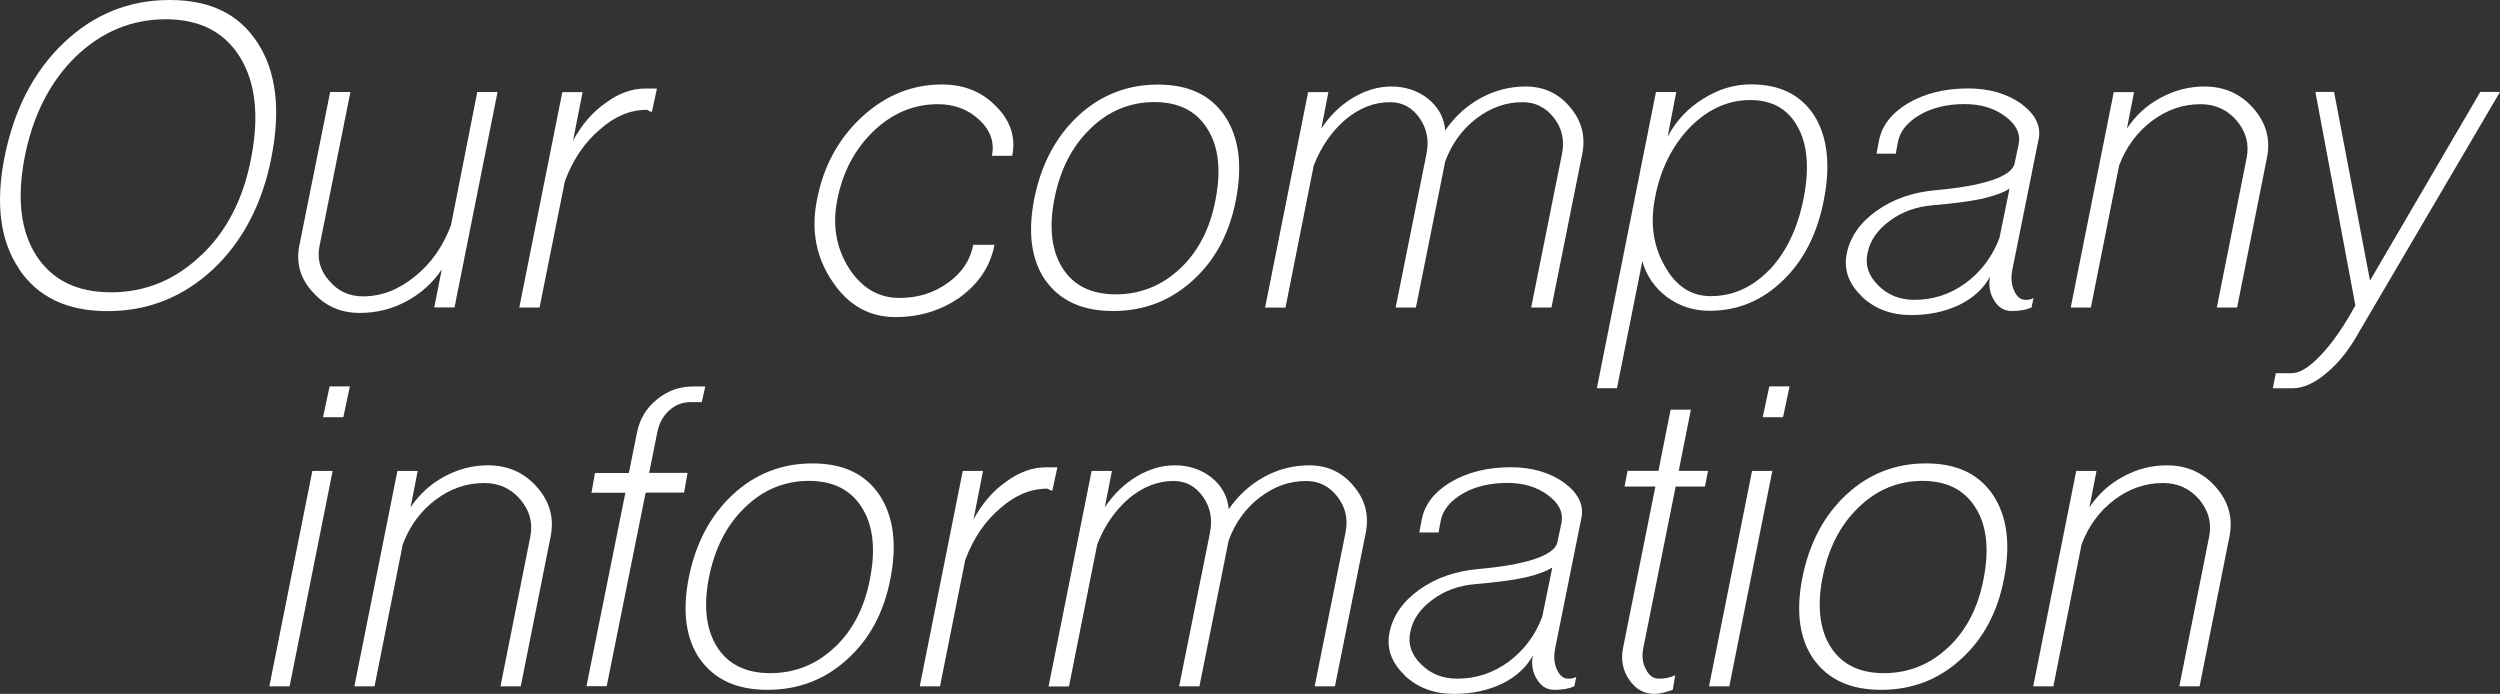 <?xml version="1.0" encoding="UTF-8"?><svg id="_レイヤー_2" xmlns="http://www.w3.org/2000/svg" width="221.94" height="61.6" viewBox="0 0 221.94 61.6"><rect x="0" y="0" width="221.94" height="61.6" fill="#333333" stroke="none"/><defs><style>.cls-1{fill:#fff;}</style></defs><g id="_文字"><path class="cls-1" d="M1.7,23.88C.02,21.4-.41,18.11.39,14.01c.84-4.25,2.59-7.65,5.25-10.19C8.31,1.27,11.45,0,15.07,0s6.17,1.27,7.81,3.82c1.65,2.54,2.05,5.94,1.21,10.19-.81,4.1-2.53,7.39-5.16,9.88-2.66,2.48-5.79,3.73-9.38,3.73s-6.18-1.24-7.86-3.73ZM17.86,22.67c2.27-2.15,3.76-5.04,4.44-8.66.72-3.71.39-6.69-.99-8.93-1.38-2.24-3.58-3.37-6.6-3.37s-5.73,1.12-8.04,3.37c-2.27,2.24-3.77,5.22-4.49,8.93-.69,3.62-.34,6.51,1.03,8.66,1.41,2.19,3.62,3.28,6.64,3.28s5.72-1.09,7.99-3.28Z"/><path class="cls-1" d="M27.78,25.95c-1.11-1.2-1.51-2.57-1.21-4.13l2.74-13.65h1.8l-2.74,13.65c-.24,1.17.05,2.2.85,3.1.78.93,1.78,1.39,3.01,1.39,1.62,0,3.14-.58,4.58-1.75,1.44-1.14,2.51-2.66,3.23-4.58l2.33-11.81h1.8l-3.82,19.12h-1.8l.67-3.37c-.81,1.2-1.86,2.14-3.14,2.83-1.29.69-2.66,1.03-4.13,1.03-1.71,0-3.1-.61-4.17-1.84Z"/><path class="cls-1" d="M46.1,27.3l3.82-19.12h1.8l-.85,4.31c.78-1.44,1.75-2.56,2.92-3.37,1.14-.84,2.3-1.26,3.5-1.26h1.03l-.45,2.07c-.06,0-.15-.03-.27-.09-.09-.06-.15-.09-.18-.09-1.47,0-2.86.58-4.17,1.75-1.35,1.14-2.38,2.66-3.1,4.58l-2.25,11.22h-1.8Z"/><path class="cls-1" d="M73.88,24.96c-1.44-2.12-1.89-4.53-1.35-7.23.57-2.96,1.9-5.42,4-7.36,2.09-1.92,4.46-2.87,7.09-2.87,1.95,0,3.55.64,4.8,1.93,1.29,1.29,1.77,2.75,1.44,4.4h-1.8c.24-1.2-.13-2.26-1.12-3.19-.99-.93-2.22-1.39-3.68-1.39-2.13,0-4.03.79-5.7,2.38-1.68,1.62-2.75,3.65-3.23,6.11-.45,2.24-.1,4.27,1.03,6.06,1.14,1.77,2.63,2.65,4.49,2.65,1.65,0,3.08-.45,4.31-1.35,1.23-.87,1.98-1.99,2.24-3.37h1.89c-.36,1.86-1.36,3.4-3.01,4.62-1.68,1.2-3.61,1.8-5.79,1.8-2.33,0-4.21-1.06-5.61-3.19Z"/><path class="cls-1" d="M92.83,24.92c-1.26-1.8-1.6-4.19-1.03-7.18.6-3.08,1.9-5.57,3.91-7.45,2-1.86,4.37-2.78,7.09-2.78s4.67.93,5.93,2.78c1.26,1.89,1.59,4.37.99,7.45-.57,2.99-1.86,5.39-3.86,7.18-1.98,1.8-4.33,2.69-7.05,2.69s-4.68-.9-5.97-2.69ZM104.77,23.84c1.62-1.53,2.66-3.56,3.14-6.11.51-2.63.27-4.73-.72-6.29-.99-1.59-2.56-2.38-4.71-2.38s-4.09.79-5.7,2.38c-1.62,1.56-2.68,3.65-3.19,6.29-.48,2.54-.22,4.58.76,6.11.99,1.53,2.56,2.29,4.71,2.29s4.09-.76,5.7-2.29Z"/><path class="cls-1" d="M112.31,27.3l3.82-19.12h1.8l-.63,3.23c.78-1.17,1.72-2.08,2.83-2.74,1.11-.66,2.23-.99,3.37-.99,1.29,0,2.39.37,3.32,1.12.9.75,1.39,1.68,1.48,2.78.84-1.23,1.89-2.18,3.14-2.87,1.26-.69,2.59-1.03,4-1.03,1.62,0,2.93.61,3.95,1.84,1.02,1.2,1.38,2.57,1.08,4.13l-2.74,13.65h-1.8l2.74-13.65c.24-1.2,0-2.26-.72-3.19-.72-.93-1.65-1.39-2.78-1.39-1.47,0-2.83.48-4.09,1.44-1.26.96-2.19,2.23-2.78,3.82l-2.6,12.97h-1.8l2.74-13.65c.24-1.2.03-2.26-.63-3.19-.66-.93-1.53-1.39-2.6-1.39-1.41,0-2.72.51-3.95,1.53-1.23,1.05-2.17,2.41-2.83,4.09l-2.51,12.62h-1.8Z"/><path class="cls-1" d="M141.76,34.48l5.25-26.31h1.8l-.76,3.95c.78-1.44,1.84-2.56,3.19-3.37,1.32-.84,2.72-1.26,4.22-1.26,2.54,0,4.42.93,5.61,2.78,1.17,1.89,1.45,4.37.85,7.45-.57,2.99-1.78,5.39-3.64,7.18-1.86,1.8-4.02,2.69-6.51,2.69-1.41,0-2.66-.4-3.77-1.21-1.11-.84-1.84-1.9-2.2-3.19l-2.25,11.27h-1.8ZM157.12,23.93c1.5-1.62,2.5-3.74,3.01-6.38.51-2.63.33-4.73-.54-6.29-.87-1.59-2.28-2.38-4.22-2.38s-3.76.81-5.34,2.42c-1.59,1.65-2.62,3.73-3.1,6.24-.45,2.27-.16,4.3.85,6.06.99,1.8,2.35,2.69,4.09,2.69,1.98,0,3.73-.79,5.25-2.38Z"/><path class="cls-1" d="M165.29,26.31c-1.17-1.11-1.62-2.36-1.35-3.77.3-1.5,1.18-2.77,2.65-3.82,1.47-1.05,3.23-1.66,5.3-1.84,2.01-.18,3.62-.46,4.85-.85,1.29-.42,1.99-.93,2.11-1.53l.36-1.71c.18-.93-.22-1.75-1.21-2.47-.96-.72-2.16-1.08-3.59-1.08-1.53,0-2.84.31-3.95.94-1.14.66-1.8,1.48-1.98,2.47l-.18.99h-1.71l.22-1.17c.27-1.35,1.14-2.45,2.6-3.32,1.5-.87,3.26-1.3,5.3-1.3,1.86,0,3.43.45,4.71,1.35,1.26.93,1.78,1.96,1.57,3.1l-2.33,11.58c-.15.72-.11,1.35.13,1.89.24.57.58.85,1.03.85.15,0,.28-.01.4-.04.12-.03.22-.07.31-.13l-.18.85c-.48.21-1.06.31-1.75.31s-1.18-.31-1.57-.94c-.39-.63-.51-1.33-.36-2.11-.57,1.05-1.48,1.89-2.74,2.51-1.26.6-2.68.9-4.27.9-1.77,0-3.23-.55-4.4-1.66ZM174.49,25.14c1.38-1.02,2.38-2.35,3.01-4l.9-4.4c-.48.33-1.29.63-2.42.9-1.14.24-2.59.43-4.36.58-1.5.12-2.78.58-3.86,1.39-1.11.81-1.77,1.78-1.98,2.92-.21,1.05.12,1.99.99,2.83.84.84,1.9,1.26,3.19,1.26,1.65,0,3.16-.49,4.53-1.48Z"/><path class="cls-1" d="M183.83,27.3l3.82-19.12h1.8l-.63,3.23c.78-1.17,1.78-2.08,3.01-2.74,1.23-.66,2.51-.99,3.86-.99,1.77,0,3.22.64,4.35,1.93,1.14,1.29,1.54,2.75,1.21,4.4l-2.65,13.29h-1.8l2.65-13.29c.24-1.23-.06-2.33-.9-3.32-.84-.96-1.9-1.44-3.19-1.44-1.56,0-2.99.49-4.31,1.48s-2.29,2.3-2.92,3.95l-2.51,12.62h-1.8Z"/><path class="cls-1" d="M202.06,33.13h1.39c.72,0,1.59-.54,2.6-1.62,1.02-1.08,2.04-2.54,3.05-4.4l-3.55-18.95h1.66l3.19,16.75,9.79-16.75h1.75l-12.44,21.19c-.87,1.59-1.84,2.83-2.92,3.73-1.08.93-2.11,1.39-3.1,1.39h-1.71l.27-1.35Z"/><path class="cls-1" d="M23.91,60.93l3.82-19.12h1.8l-3.82,19.12h-1.8ZM29.26,34.3h1.8l-.58,2.74h-1.8l.58-2.74Z"/><path class="cls-1" d="M31.46,60.93l3.82-19.12h1.8l-.63,3.23c.78-1.17,1.78-2.08,3.01-2.74,1.23-.66,2.51-.99,3.86-.99,1.77,0,3.22.64,4.35,1.93,1.14,1.29,1.54,2.75,1.21,4.4l-2.65,13.29h-1.8l2.65-13.29c.24-1.23-.06-2.33-.9-3.32-.84-.96-1.9-1.44-3.19-1.44-1.56,0-2.99.49-4.31,1.48s-2.29,2.3-2.92,3.95l-2.51,12.62h-1.8Z"/><path class="cls-1" d="M52.06,60.93l3.46-17.19h-3.01l.31-1.75h3.01l.72-3.59c.24-1.2.82-2.17,1.75-2.92.93-.78,2-1.17,3.23-1.17h1.08l-.31,1.39h-1.03c-.69,0-1.32.25-1.89.76-.54.51-.88,1.15-1.03,1.93l-.72,3.59h3.41l-.31,1.75h-3.41l-3.46,17.19h-1.8Z"/><path class="cls-1" d="M62.16,58.55c-1.26-1.8-1.6-4.19-1.03-7.18.6-3.08,1.9-5.57,3.91-7.45,2-1.86,4.37-2.78,7.09-2.78s4.67.93,5.93,2.78c1.26,1.89,1.59,4.37.99,7.45-.57,2.99-1.86,5.39-3.86,7.18-1.98,1.8-4.33,2.69-7.05,2.69s-4.68-.9-5.97-2.69ZM74.1,57.47c1.62-1.53,2.66-3.56,3.14-6.11.51-2.63.27-4.73-.72-6.29-.99-1.59-2.56-2.38-4.71-2.38s-4.09.79-5.7,2.38c-1.62,1.56-2.68,3.65-3.19,6.29-.48,2.54-.22,4.58.76,6.11.99,1.53,2.56,2.29,4.71,2.29s4.09-.76,5.7-2.29Z"/><path class="cls-1" d="M81.65,60.93l3.82-19.12h1.8l-.85,4.31c.78-1.44,1.75-2.56,2.92-3.37,1.14-.84,2.3-1.26,3.5-1.26h1.03l-.45,2.07c-.06,0-.15-.03-.27-.09-.09-.06-.15-.09-.18-.09-1.47,0-2.86.58-4.18,1.75-1.35,1.14-2.38,2.66-3.1,4.58l-2.24,11.22h-1.8Z"/><path class="cls-1" d="M93.09,60.93l3.82-19.12h1.8l-.63,3.23c.78-1.17,1.72-2.08,2.83-2.74,1.11-.66,2.23-.99,3.37-.99,1.29,0,2.39.37,3.32,1.12.9.75,1.39,1.68,1.48,2.78.84-1.23,1.89-2.18,3.14-2.87,1.26-.69,2.59-1.03,4-1.03,1.62,0,2.93.61,3.95,1.84,1.02,1.2,1.38,2.57,1.08,4.13l-2.74,13.65h-1.8l2.74-13.65c.24-1.2,0-2.26-.72-3.19-.72-.93-1.65-1.39-2.78-1.39-1.47,0-2.83.48-4.09,1.44-1.26.96-2.19,2.23-2.78,3.82l-2.6,12.97h-1.8l2.74-13.65c.24-1.2.03-2.26-.63-3.19-.66-.93-1.53-1.39-2.6-1.39-1.41,0-2.72.51-3.95,1.53-1.23,1.05-2.17,2.41-2.83,4.09l-2.51,12.62h-1.8Z"/><path class="cls-1" d="M124.7,59.94c-1.17-1.11-1.62-2.36-1.35-3.77.3-1.5,1.18-2.77,2.65-3.82,1.47-1.05,3.23-1.66,5.3-1.84,2.01-.18,3.62-.46,4.85-.85,1.29-.42,1.99-.93,2.11-1.53l.36-1.71c.18-.93-.22-1.75-1.21-2.47-.96-.72-2.16-1.08-3.59-1.08-1.53,0-2.84.31-3.95.94-1.14.66-1.8,1.48-1.98,2.47l-.18.99h-1.71l.22-1.17c.27-1.35,1.14-2.45,2.6-3.32,1.5-.87,3.26-1.3,5.3-1.3,1.86,0,3.43.45,4.71,1.35,1.26.93,1.78,1.96,1.57,3.1l-2.33,11.58c-.15.72-.11,1.35.13,1.89.24.57.58.85,1.03.85.15,0,.28-.01.4-.04.12-.03.22-.07.31-.13l-.18.85c-.48.21-1.06.31-1.75.31s-1.18-.31-1.57-.94c-.39-.63-.51-1.33-.36-2.11-.57,1.05-1.48,1.89-2.74,2.51-1.26.6-2.68.9-4.27.9-1.77,0-3.23-.55-4.4-1.66ZM133.9,58.77c1.38-1.02,2.38-2.35,3.01-4l.9-4.4c-.48.33-1.29.63-2.42.9-1.14.24-2.59.43-4.36.58-1.5.12-2.78.58-3.86,1.39-1.11.81-1.77,1.78-1.98,2.92-.21,1.05.12,1.99.99,2.83.84.84,1.9,1.26,3.19,1.26,1.65,0,3.16-.49,4.53-1.48Z"/><path class="cls-1" d="M144.63,60.34c-.57-.84-.75-1.78-.54-2.83l2.87-14.32h-2.74l.27-1.39h2.74l1.08-5.43h1.8l-1.08,5.43h2.6l-.27,1.39h-2.6l-2.87,14.32c-.15.72-.08,1.35.22,1.89.27.57.66.85,1.17.85.54,0,1.02-.1,1.44-.31l-.22,1.3c-.69.24-1.23.36-1.62.36-.93,0-1.68-.42-2.25-1.26Z"/><path class="cls-1" d="M151.72,60.93l3.82-19.12h1.8l-3.82,19.12h-1.8ZM157.07,34.3h1.8l-.58,2.74h-1.8l.58-2.74Z"/><path class="cls-1" d="M161.02,58.55c-1.26-1.8-1.6-4.19-1.03-7.18.6-3.08,1.9-5.57,3.91-7.45,2-1.86,4.37-2.78,7.09-2.78s4.67.93,5.93,2.78c1.26,1.89,1.59,4.37.99,7.45-.57,2.99-1.86,5.39-3.86,7.18-1.98,1.8-4.33,2.69-7.05,2.69s-4.68-.9-5.97-2.69ZM172.96,57.47c1.62-1.53,2.66-3.56,3.14-6.11.51-2.63.27-4.73-.72-6.29-.99-1.59-2.56-2.38-4.71-2.38s-4.09.79-5.7,2.38c-1.62,1.56-2.68,3.65-3.19,6.29-.48,2.54-.22,4.58.76,6.11.99,1.53,2.56,2.29,4.71,2.29s4.09-.76,5.7-2.29Z"/><path class="cls-1" d="M180.5,60.93l3.82-19.12h1.8l-.63,3.23c.78-1.17,1.78-2.08,3.01-2.74,1.23-.66,2.51-.99,3.86-.99,1.77,0,3.22.64,4.35,1.93,1.14,1.29,1.54,2.75,1.21,4.4l-2.65,13.29h-1.8l2.65-13.29c.24-1.23-.06-2.33-.9-3.32-.84-.96-1.9-1.44-3.19-1.44-1.56,0-2.99.49-4.31,1.48s-2.29,2.3-2.92,3.95l-2.51,12.62h-1.8Z"/></g></svg>